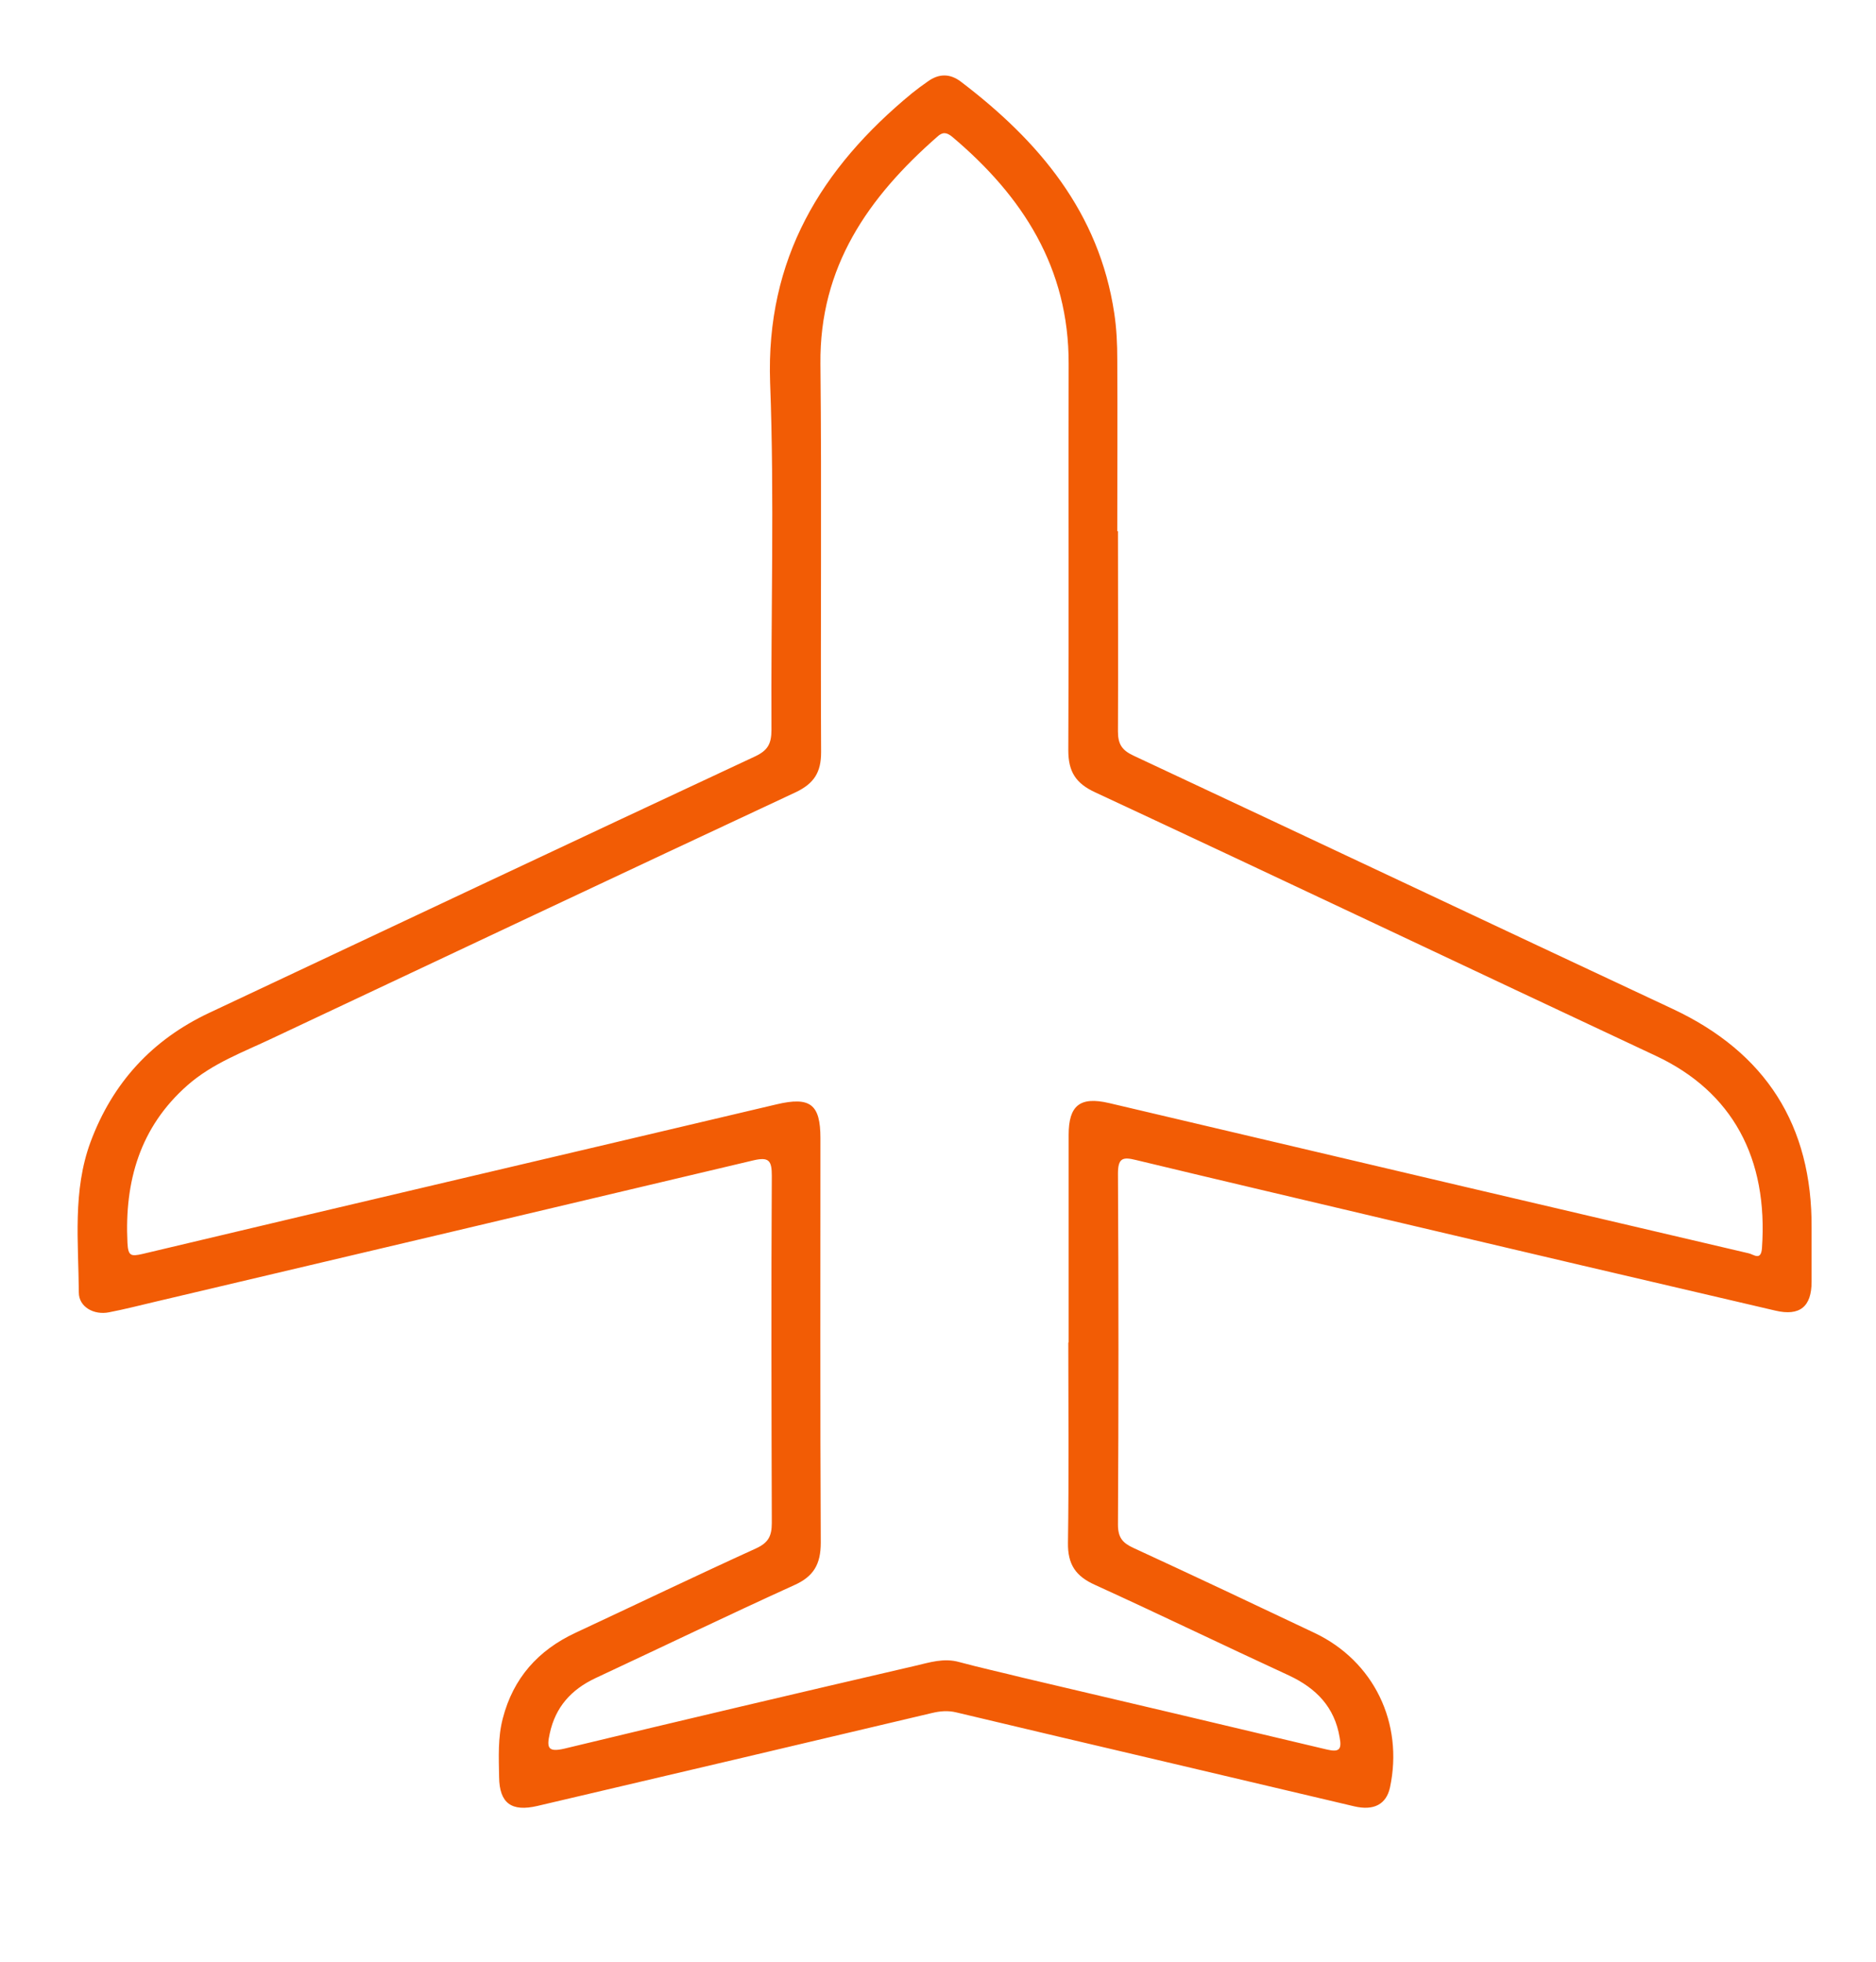 <?xml version="1.0" encoding="UTF-8"?>
<svg id="Calque_1" data-name="Calque 1" xmlns="http://www.w3.org/2000/svg" viewBox="0 0 55.93 58.5">
  <defs>
    <style>
      .cls-1 {
        fill: #f25c05;
      }
    </style>
  </defs>
  <path class="cls-1" d="M33.33,15.84c0,1.99,.01,3.98,0,5.97,0,.38,.12,.56,.46,.72,5.36,2.51,10.71,5.04,16.07,7.55,2.78,1.3,4.17,3.47,4.15,6.54,0,.53,0,1.07,0,1.6,0,.75-.36,1.03-1.08,.86-3.87-.9-7.74-1.81-11.6-2.72-2.49-.59-4.97-1.17-7.46-1.77-.4-.1-.54-.06-.54,.41,.02,3.49,.02,6.97,0,10.46,0,.39,.14,.55,.47,.7,1.8,.83,3.6,1.68,5.39,2.53,1.77,.84,2.66,2.69,2.25,4.61-.11,.5-.48,.7-1.07,.56-1.95-.46-3.9-.92-5.85-1.38-2-.47-4-.94-6.01-1.42-.25-.06-.48-.04-.73,.02-3.92,.93-7.84,1.85-11.76,2.77-.77,.18-1.13-.08-1.14-.86-.01-.59-.04-1.18,.11-1.75,.31-1.2,1.05-2.03,2.16-2.55,1.8-.84,3.59-1.7,5.39-2.52,.37-.17,.47-.37,.47-.76-.01-3.45-.02-6.9,0-10.35,0-.45-.08-.57-.55-.46-5.94,1.41-11.87,2.81-17.81,4.21-.47,.11-.93,.23-1.4,.32-.45,.09-.9-.16-.9-.59-.01-1.5-.19-3.03,.35-4.49,.66-1.77,1.84-3.05,3.54-3.85,5.42-2.55,10.84-5.11,16.26-7.64,.39-.18,.5-.38,.5-.8-.02-3.45,.09-6.9-.04-10.35-.13-3.69,1.52-6.4,4.23-8.63,.15-.12,.31-.24,.47-.35,.33-.24,.66-.24,.98,0,2.33,1.77,4.13,3.9,4.58,6.91,.07,.46,.09,.92,.09,1.38,.01,1.71,0,3.41,0,5.12Zm-1.47,24.19c0-2.06,0-4.13,0-6.19,0-.88,.34-1.15,1.2-.95,3.54,.83,7.08,1.67,10.62,2.5,2.81,.66,5.63,1.32,8.45,1.98,.15,.03,.37,.24,.4-.15,.19-2.68-.88-4.67-3.17-5.74-5.57-2.61-11.12-5.25-16.7-7.85-.59-.27-.81-.62-.81-1.26,.02-3.84,0-7.68,.01-11.52,.01-2.86-1.37-5-3.47-6.77-.17-.14-.29-.15-.45,0-2.05,1.8-3.51,3.87-3.48,6.77,.04,3.86,0,7.72,.02,11.58,0,.6-.21,.93-.75,1.19-5.2,2.43-10.39,4.88-15.59,7.33-.88,.42-1.8,.75-2.55,1.41-1.42,1.25-1.88,2.87-1.79,4.7,.02,.39,.1,.41,.45,.33,6.3-1.5,12.6-2.97,18.9-4.46,1.01-.24,1.31,0,1.31,1.01,0,4.02-.01,8.04,.01,12.06,0,.64-.21,1.01-.8,1.27-1.98,.9-3.95,1.85-5.92,2.77-.72,.34-1.19,.86-1.36,1.65-.09,.41-.07,.57,.44,.45,3.48-.84,6.97-1.66,10.46-2.47,.43-.1,.85-.24,1.31-.11,.63,.17,1.27,.31,1.91,.47,3.02,.71,6.04,1.42,9.06,2.14,.35,.08,.44,0,.37-.36-.15-.91-.7-1.47-1.51-1.85-1.93-.89-3.85-1.82-5.78-2.7-.58-.26-.82-.61-.81-1.26,.03-1.99,.01-3.98,.01-5.97Z"/>
</svg>